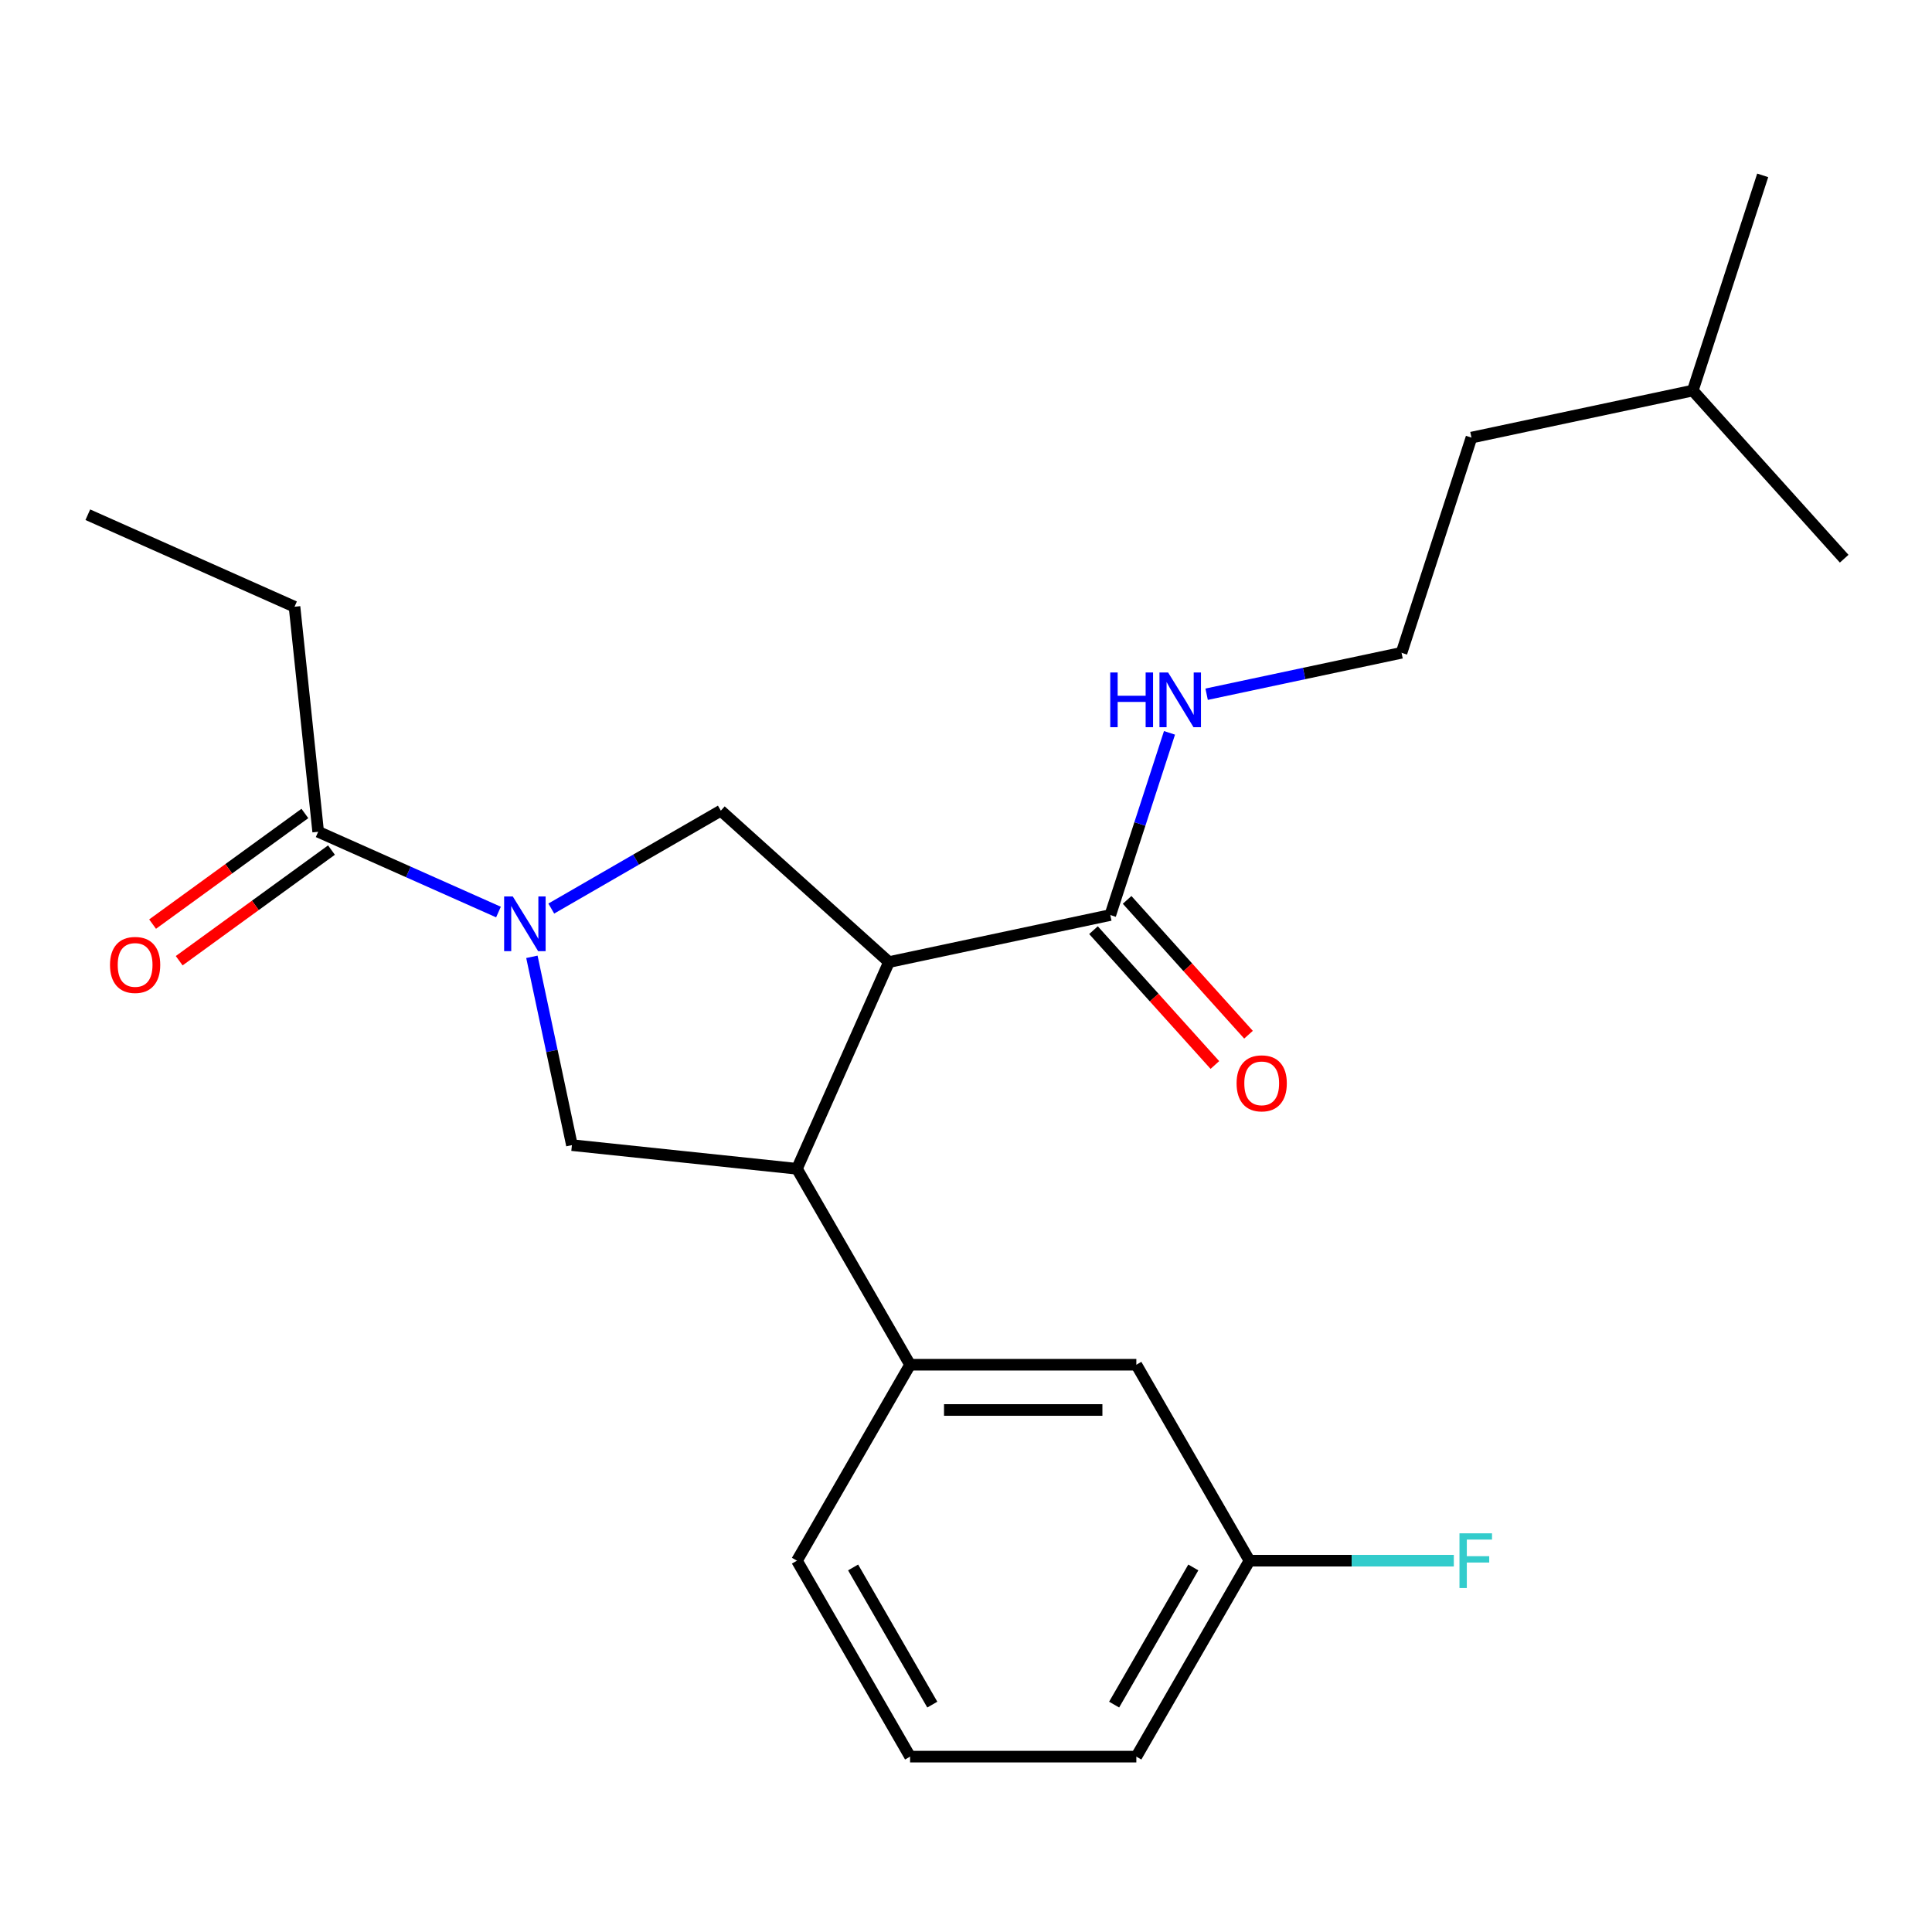 <?xml version='1.0' encoding='iso-8859-1'?>
<svg version='1.1' baseProfile='full'
              xmlns='http://www.w3.org/2000/svg'
                      xmlns:rdkit='http://www.rdkit.org/xml'
                      xmlns:xlink='http://www.w3.org/1999/xlink'
                  xml:space='preserve'
width='1000px' height='1000px' viewBox='0 0 1000 1000'>
<!-- END OF HEADER -->
<rect style='opacity:1.0;fill:#FFFFFF;stroke:none' width='1000' height='1000' x='0' y='0'> </rect>
<path class='bond-0' d='M 152.444,314.051 L 45.455,266.417' style='fill:none;fill-rule:evenodd;stroke:#000000;stroke-width:6px;stroke-linecap:butt;stroke-linejoin:miter;stroke-opacity:1' />
<path class='bond-1' d='M 152.444,314.051 L 164.686,430.525' style='fill:none;fill-rule:evenodd;stroke:#000000;stroke-width:6px;stroke-linecap:butt;stroke-linejoin:miter;stroke-opacity:1' />
<path class='bond-2' d='M 275.308,495.247 L 285.666,543.981' style='fill:none;fill-rule:evenodd;stroke:#0000FF;stroke-width:6px;stroke-linecap:butt;stroke-linejoin:miter;stroke-opacity:1' />
<path class='bond-2' d='M 285.666,543.981 L 296.025,592.715' style='fill:none;fill-rule:evenodd;stroke:#000000;stroke-width:6px;stroke-linecap:butt;stroke-linejoin:miter;stroke-opacity:1' />
<path class='bond-3' d='M 258.008,472.074 L 211.347,451.299' style='fill:none;fill-rule:evenodd;stroke:#0000FF;stroke-width:6px;stroke-linecap:butt;stroke-linejoin:miter;stroke-opacity:1' />
<path class='bond-3' d='M 211.347,451.299 L 164.686,430.525' style='fill:none;fill-rule:evenodd;stroke:#000000;stroke-width:6px;stroke-linecap:butt;stroke-linejoin:miter;stroke-opacity:1' />
<path class='bond-4' d='M 285.343,470.268 L 329.222,444.935' style='fill:none;fill-rule:evenodd;stroke:#0000FF;stroke-width:6px;stroke-linecap:butt;stroke-linejoin:miter;stroke-opacity:1' />
<path class='bond-4' d='M 329.222,444.935 L 373.1,419.602' style='fill:none;fill-rule:evenodd;stroke:#000000;stroke-width:6px;stroke-linecap:butt;stroke-linejoin:miter;stroke-opacity:1' />
<path class='bond-5' d='M 157.802,421.05 L 118.392,449.683' style='fill:none;fill-rule:evenodd;stroke:#000000;stroke-width:6px;stroke-linecap:butt;stroke-linejoin:miter;stroke-opacity:1' />
<path class='bond-5' d='M 118.392,449.683 L 78.982,478.316' style='fill:none;fill-rule:evenodd;stroke:#FF0000;stroke-width:6px;stroke-linecap:butt;stroke-linejoin:miter;stroke-opacity:1' />
<path class='bond-5' d='M 171.57,439.999 L 132.16,468.632' style='fill:none;fill-rule:evenodd;stroke:#000000;stroke-width:6px;stroke-linecap:butt;stroke-linejoin:miter;stroke-opacity:1' />
<path class='bond-5' d='M 132.16,468.632 L 92.75,497.265' style='fill:none;fill-rule:evenodd;stroke:#FF0000;stroke-width:6px;stroke-linecap:butt;stroke-linejoin:miter;stroke-opacity:1' />
<path class='bond-6' d='M 296.025,592.715 L 412.498,604.957' style='fill:none;fill-rule:evenodd;stroke:#000000;stroke-width:6px;stroke-linecap:butt;stroke-linejoin:miter;stroke-opacity:1' />
<path class='bond-7' d='M 373.1,419.602 L 460.133,497.967' style='fill:none;fill-rule:evenodd;stroke:#000000;stroke-width:6px;stroke-linecap:butt;stroke-linejoin:miter;stroke-opacity:1' />
<path class='bond-8' d='M 460.133,497.967 L 574.689,473.618' style='fill:none;fill-rule:evenodd;stroke:#000000;stroke-width:6px;stroke-linecap:butt;stroke-linejoin:miter;stroke-opacity:1' />
<path class='bond-9' d='M 460.133,497.967 L 412.498,604.957' style='fill:none;fill-rule:evenodd;stroke:#000000;stroke-width:6px;stroke-linecap:butt;stroke-linejoin:miter;stroke-opacity:1' />
<path class='bond-10' d='M 412.498,604.957 L 471.056,706.381' style='fill:none;fill-rule:evenodd;stroke:#000000;stroke-width:6px;stroke-linecap:butt;stroke-linejoin:miter;stroke-opacity:1' />
<path class='bond-11' d='M 725.435,337.885 L 761.625,226.503' style='fill:none;fill-rule:evenodd;stroke:#000000;stroke-width:6px;stroke-linecap:butt;stroke-linejoin:miter;stroke-opacity:1' />
<path class='bond-12' d='M 725.435,337.885 L 674.991,348.607' style='fill:none;fill-rule:evenodd;stroke:#000000;stroke-width:6px;stroke-linecap:butt;stroke-linejoin:miter;stroke-opacity:1' />
<path class='bond-12' d='M 674.991,348.607 L 624.547,359.33' style='fill:none;fill-rule:evenodd;stroke:#0000FF;stroke-width:6px;stroke-linecap:butt;stroke-linejoin:miter;stroke-opacity:1' />
<path class='bond-13' d='M 574.689,473.618 L 590.008,426.47' style='fill:none;fill-rule:evenodd;stroke:#000000;stroke-width:6px;stroke-linecap:butt;stroke-linejoin:miter;stroke-opacity:1' />
<path class='bond-13' d='M 590.008,426.47 L 605.327,379.323' style='fill:none;fill-rule:evenodd;stroke:#0000FF;stroke-width:6px;stroke-linecap:butt;stroke-linejoin:miter;stroke-opacity:1' />
<path class='bond-14' d='M 565.985,481.454 L 597.403,516.347' style='fill:none;fill-rule:evenodd;stroke:#000000;stroke-width:6px;stroke-linecap:butt;stroke-linejoin:miter;stroke-opacity:1' />
<path class='bond-14' d='M 597.403,516.347 L 628.82,551.239' style='fill:none;fill-rule:evenodd;stroke:#FF0000;stroke-width:6px;stroke-linecap:butt;stroke-linejoin:miter;stroke-opacity:1' />
<path class='bond-14' d='M 583.392,465.781 L 614.809,500.674' style='fill:none;fill-rule:evenodd;stroke:#000000;stroke-width:6px;stroke-linecap:butt;stroke-linejoin:miter;stroke-opacity:1' />
<path class='bond-14' d='M 614.809,500.674 L 646.227,535.566' style='fill:none;fill-rule:evenodd;stroke:#FF0000;stroke-width:6px;stroke-linecap:butt;stroke-linejoin:miter;stroke-opacity:1' />
<path class='bond-15' d='M 876.18,202.153 L 761.625,226.503' style='fill:none;fill-rule:evenodd;stroke:#000000;stroke-width:6px;stroke-linecap:butt;stroke-linejoin:miter;stroke-opacity:1' />
<path class='bond-16' d='M 876.18,202.153 L 912.371,90.77' style='fill:none;fill-rule:evenodd;stroke:#000000;stroke-width:6px;stroke-linecap:butt;stroke-linejoin:miter;stroke-opacity:1' />
<path class='bond-17' d='M 876.18,202.153 L 954.545,289.186' style='fill:none;fill-rule:evenodd;stroke:#000000;stroke-width:6px;stroke-linecap:butt;stroke-linejoin:miter;stroke-opacity:1' />
<path class='bond-18' d='M 646.728,807.805 L 588.17,909.23' style='fill:none;fill-rule:evenodd;stroke:#000000;stroke-width:6px;stroke-linecap:butt;stroke-linejoin:miter;stroke-opacity:1' />
<path class='bond-18' d='M 617.659,811.307 L 576.669,882.305' style='fill:none;fill-rule:evenodd;stroke:#000000;stroke-width:6px;stroke-linecap:butt;stroke-linejoin:miter;stroke-opacity:1' />
<path class='bond-19' d='M 646.728,807.805 L 588.17,706.381' style='fill:none;fill-rule:evenodd;stroke:#000000;stroke-width:6px;stroke-linecap:butt;stroke-linejoin:miter;stroke-opacity:1' />
<path class='bond-20' d='M 646.728,807.805 L 699.611,807.805' style='fill:none;fill-rule:evenodd;stroke:#000000;stroke-width:6px;stroke-linecap:butt;stroke-linejoin:miter;stroke-opacity:1' />
<path class='bond-20' d='M 699.611,807.805 L 752.495,807.805' style='fill:none;fill-rule:evenodd;stroke:#33CCCC;stroke-width:6px;stroke-linecap:butt;stroke-linejoin:miter;stroke-opacity:1' />
<path class='bond-21' d='M 588.17,706.381 L 471.056,706.381' style='fill:none;fill-rule:evenodd;stroke:#000000;stroke-width:6px;stroke-linecap:butt;stroke-linejoin:miter;stroke-opacity:1' />
<path class='bond-21' d='M 570.603,729.804 L 488.623,729.804' style='fill:none;fill-rule:evenodd;stroke:#000000;stroke-width:6px;stroke-linecap:butt;stroke-linejoin:miter;stroke-opacity:1' />
<path class='bond-22' d='M 471.056,706.381 L 412.498,807.805' style='fill:none;fill-rule:evenodd;stroke:#000000;stroke-width:6px;stroke-linecap:butt;stroke-linejoin:miter;stroke-opacity:1' />
<path class='bond-23' d='M 412.498,807.805 L 471.056,909.23' style='fill:none;fill-rule:evenodd;stroke:#000000;stroke-width:6px;stroke-linecap:butt;stroke-linejoin:miter;stroke-opacity:1' />
<path class='bond-23' d='M 441.567,811.307 L 482.557,882.305' style='fill:none;fill-rule:evenodd;stroke:#000000;stroke-width:6px;stroke-linecap:butt;stroke-linejoin:miter;stroke-opacity:1' />
<path class='bond-24' d='M 588.17,909.23 L 471.056,909.23' style='fill:none;fill-rule:evenodd;stroke:#000000;stroke-width:6px;stroke-linecap:butt;stroke-linejoin:miter;stroke-opacity:1' />
<path  class='atom-1' d='M 265.416 463.999
L 274.696 478.999
Q 275.616 480.479, 277.096 483.159
Q 278.576 485.839, 278.656 485.999
L 278.656 463.999
L 282.416 463.999
L 282.416 492.319
L 278.536 492.319
L 268.576 475.919
Q 267.416 473.999, 266.176 471.799
Q 264.976 469.599, 264.616 468.919
L 264.616 492.319
L 260.936 492.319
L 260.936 463.999
L 265.416 463.999
' fill='#0000FF'/>
<path  class='atom-3' d='M 56.938 499.443
Q 56.938 492.643, 60.298 488.843
Q 63.658 485.043, 69.938 485.043
Q 76.218 485.043, 79.578 488.843
Q 82.938 492.643, 82.938 499.443
Q 82.938 506.323, 79.538 510.243
Q 76.138 514.123, 69.938 514.123
Q 63.698 514.123, 60.298 510.243
Q 56.938 506.363, 56.938 499.443
M 69.938 510.923
Q 74.258 510.923, 76.578 508.043
Q 78.938 505.123, 78.938 499.443
Q 78.938 493.883, 76.578 491.083
Q 74.258 488.243, 69.938 488.243
Q 65.618 488.243, 63.258 491.043
Q 60.938 493.843, 60.938 499.443
Q 60.938 505.163, 63.258 508.043
Q 65.618 510.923, 69.938 510.923
' fill='#FF0000'/>
<path  class='atom-11' d='M 574.659 348.075
L 578.499 348.075
L 578.499 360.115
L 592.979 360.115
L 592.979 348.075
L 596.819 348.075
L 596.819 376.395
L 592.979 376.395
L 592.979 363.315
L 578.499 363.315
L 578.499 376.395
L 574.659 376.395
L 574.659 348.075
' fill='#0000FF'/>
<path  class='atom-11' d='M 604.619 348.075
L 613.899 363.075
Q 614.819 364.555, 616.299 367.235
Q 617.779 369.915, 617.859 370.075
L 617.859 348.075
L 621.619 348.075
L 621.619 376.395
L 617.739 376.395
L 607.779 359.995
Q 606.619 358.075, 605.379 355.875
Q 604.179 353.675, 603.819 352.995
L 603.819 376.395
L 600.139 376.395
L 600.139 348.075
L 604.619 348.075
' fill='#0000FF'/>
<path  class='atom-12' d='M 640.054 560.731
Q 640.054 553.931, 643.414 550.131
Q 646.774 546.331, 653.054 546.331
Q 659.334 546.331, 662.694 550.131
Q 666.054 553.931, 666.054 560.731
Q 666.054 567.611, 662.654 571.531
Q 659.254 575.411, 653.054 575.411
Q 646.814 575.411, 643.414 571.531
Q 640.054 567.651, 640.054 560.731
M 653.054 572.211
Q 657.374 572.211, 659.694 569.331
Q 662.054 566.411, 662.054 560.731
Q 662.054 555.171, 659.694 552.371
Q 657.374 549.531, 653.054 549.531
Q 648.734 549.531, 646.374 552.331
Q 644.054 555.131, 644.054 560.731
Q 644.054 566.451, 646.374 569.331
Q 648.734 572.211, 653.054 572.211
' fill='#FF0000'/>
<path  class='atom-20' d='M 755.422 793.645
L 772.262 793.645
L 772.262 796.885
L 759.222 796.885
L 759.222 805.485
L 770.822 805.485
L 770.822 808.765
L 759.222 808.765
L 759.222 821.965
L 755.422 821.965
L 755.422 793.645
' fill='#33CCCC'/>
</svg>
